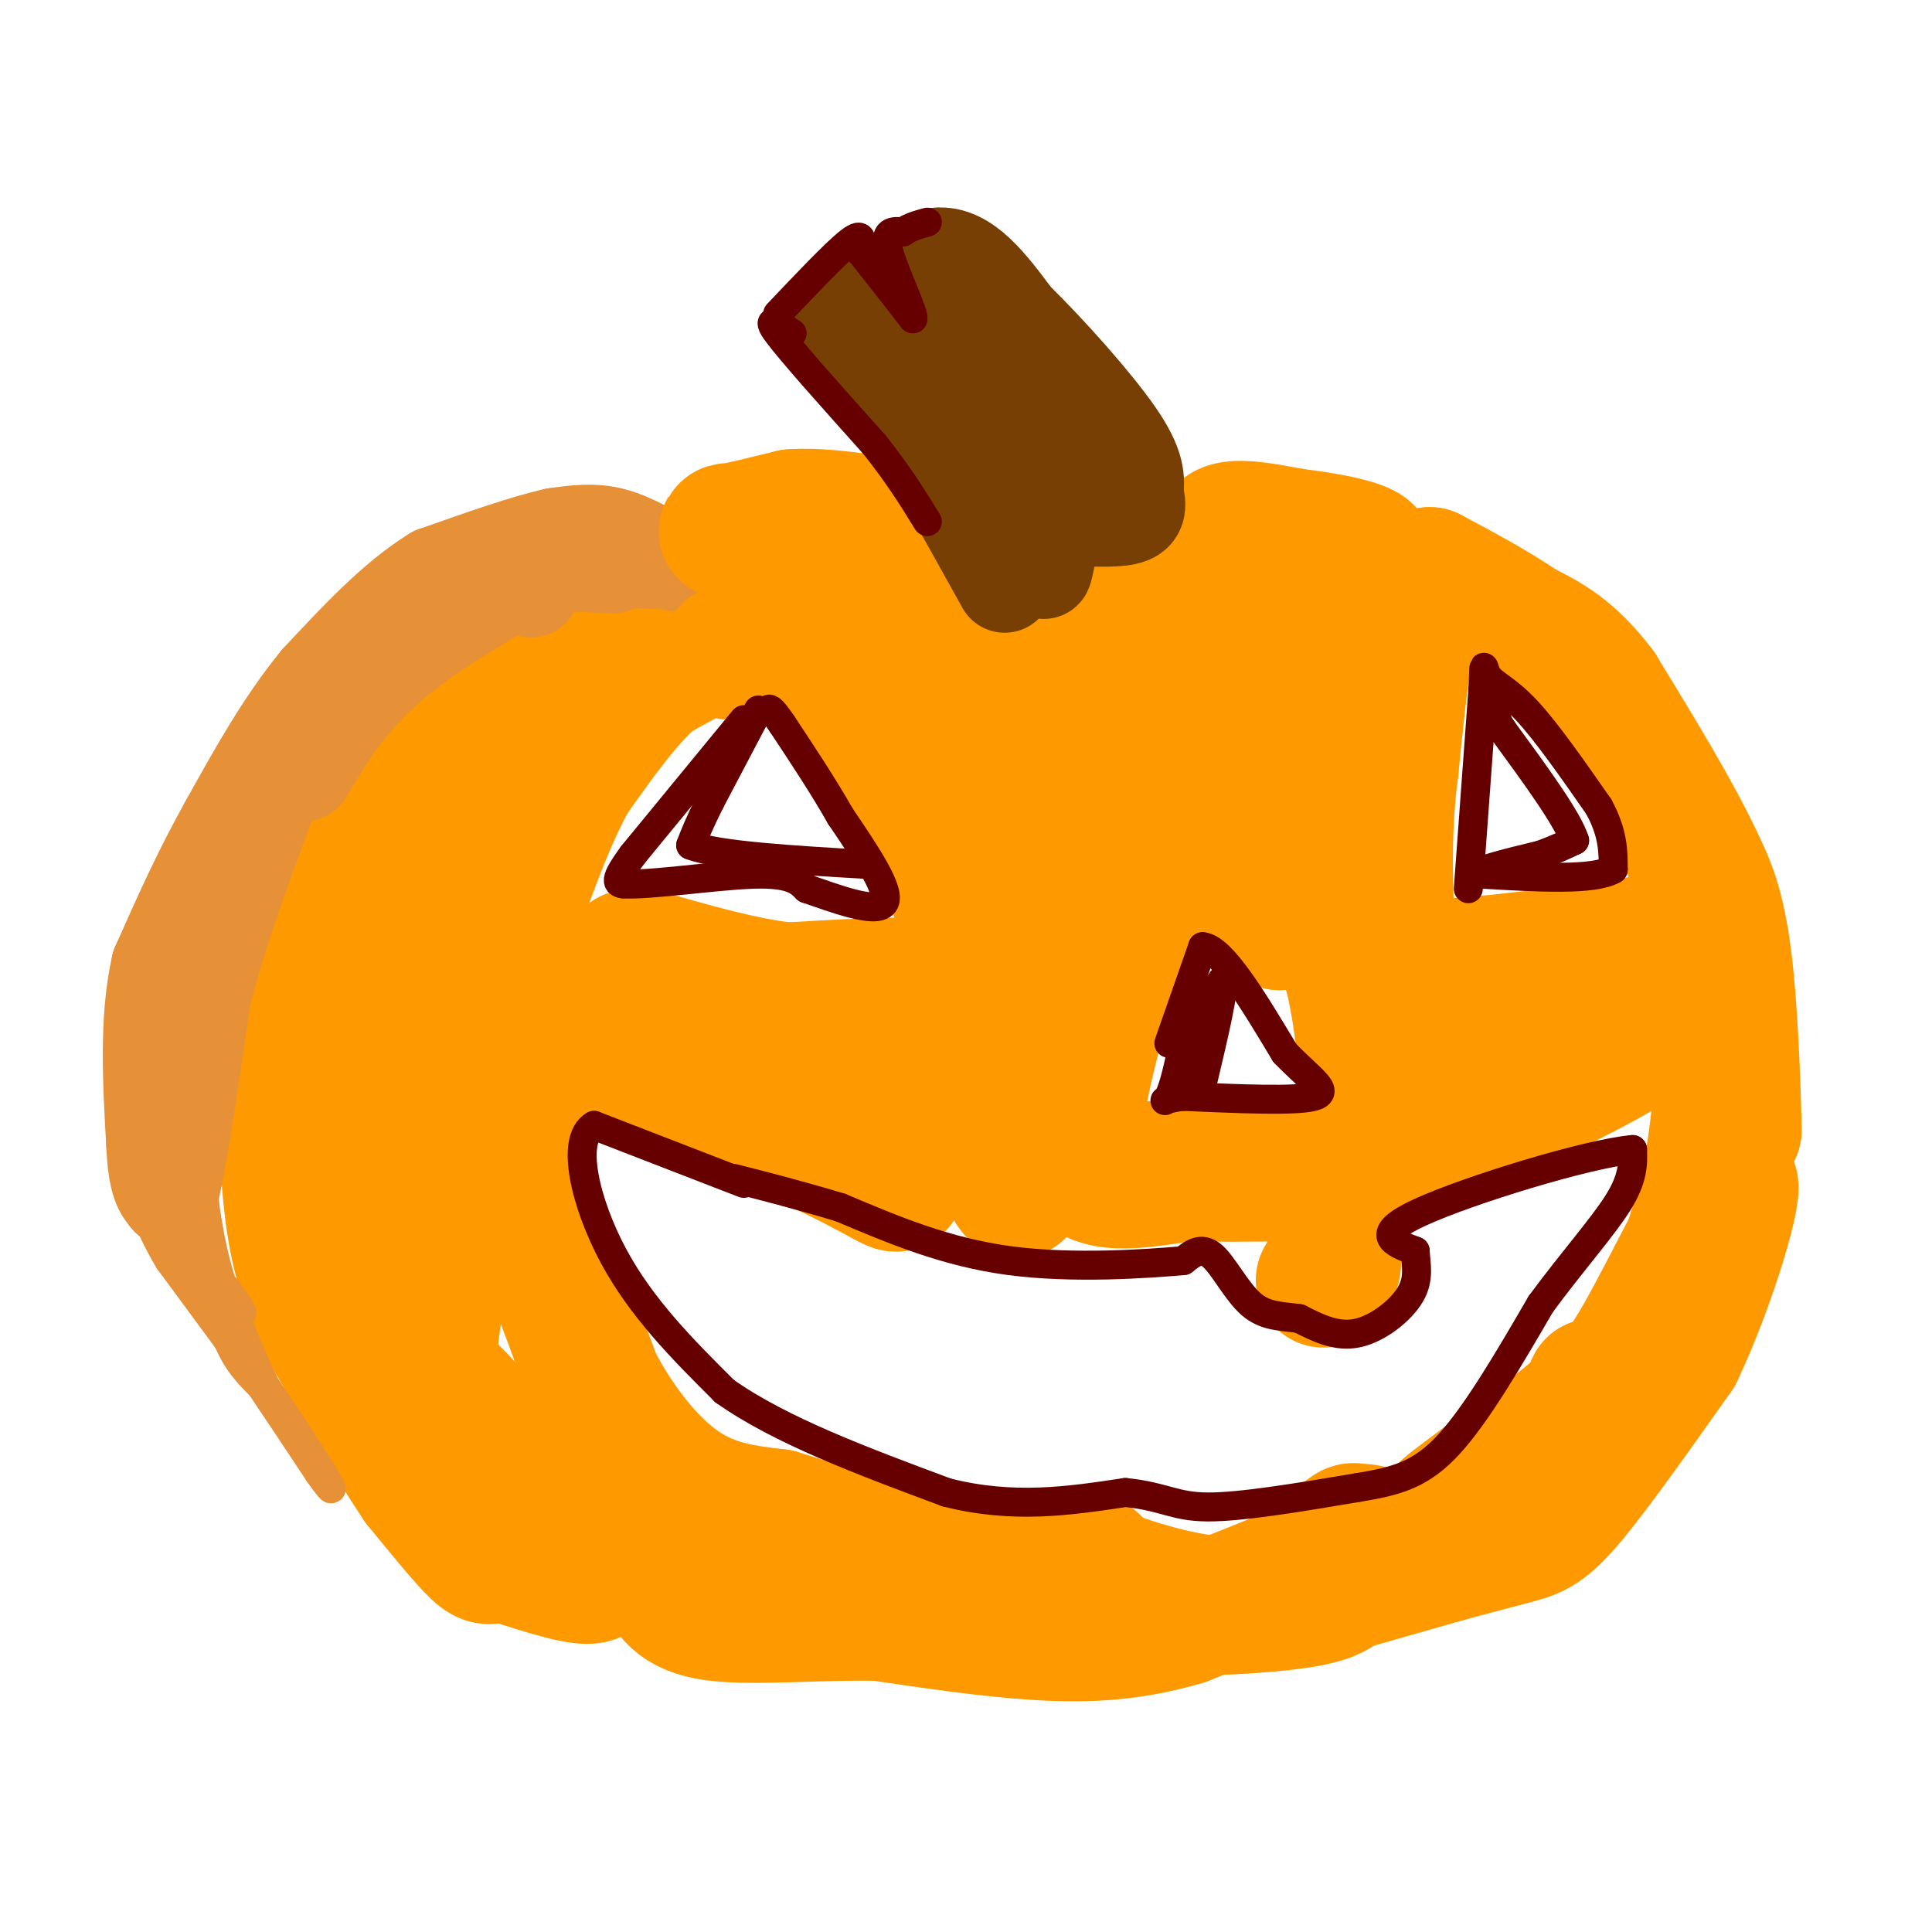 <svg viewBox='0 0 400 400' version='1.1' xmlns='http://www.w3.org/2000/svg' xmlns:xlink='http://www.w3.org/1999/xlink'><g fill='none' stroke='#ff9900' stroke-width='28' stroke-linecap='round' stroke-linejoin='round'><path d='M153,130c0.000,0.000 -18.000,10.000 -18,10'/><path d='M135,140c-5.833,5.167 -11.417,13.083 -17,21'/><path d='M118,161c-5.167,9.333 -9.583,22.167 -14,35'/><path d='M104,196c-4.667,18.333 -9.333,46.667 -14,75'/><path d='M90,271c-2.178,14.556 -0.622,13.444 4,18c4.622,4.556 12.311,14.778 20,25'/><path d='M114,314c4.833,6.167 6.917,9.083 9,12'/><path d='M123,326c-1.500,1.333 -9.750,-1.333 -18,-4'/><path d='M105,322c-3.600,-0.222 -3.600,1.222 -6,-1c-2.400,-2.222 -7.200,-8.111 -12,-14'/><path d='M87,307c-5.000,-7.333 -11.500,-18.667 -18,-30'/><path d='M69,277c-4.489,-8.578 -6.711,-15.022 -8,-23c-1.289,-7.978 -1.644,-17.489 -2,-27'/><path d='M59,227c1.833,-10.667 7.417,-23.833 13,-37'/><path d='M72,190c4.467,-10.911 9.133,-19.689 15,-26c5.867,-6.311 12.933,-10.156 20,-14'/><path d='M107,150c8.667,-5.167 20.333,-11.083 32,-17'/><path d='M139,133c6.667,-3.000 7.333,-2.000 3,-1c-4.333,1.000 -13.667,2.000 -23,3'/><path d='M119,135c-9.333,4.833 -21.167,15.417 -33,26'/><path d='M86,161c-7.667,7.556 -10.333,13.444 -12,19c-1.667,5.556 -2.333,10.778 -3,16'/><path d='M71,196c-1.711,7.200 -4.489,17.200 -5,27c-0.511,9.800 1.244,19.400 3,29'/><path d='M69,252c3.000,-8.289 9.000,-43.511 14,-62c5.000,-18.489 9.000,-20.244 13,-22'/><path d='M96,168c2.500,-4.500 2.250,-4.750 2,-5'/></g>
<g fill='none' stroke='#e69138' stroke-width='20' stroke-linecap='round' stroke-linejoin='round'><path d='M127,117c0.000,0.000 -23.000,-1.000 -23,-1'/><path d='M104,116c1.333,-0.167 16.167,-0.083 31,0'/><path d='M135,116c5.988,0.298 5.458,1.042 3,0c-2.458,-1.042 -6.845,-3.869 -11,-5c-4.155,-1.131 -8.077,-0.565 -12,0'/><path d='M115,111c-6.167,1.333 -15.583,4.667 -25,8'/><path d='M90,119c-8.167,5.000 -16.083,13.500 -24,22'/><path d='M66,141c-7.167,8.667 -13.083,19.333 -19,30'/><path d='M47,171c-5.500,9.833 -9.750,19.417 -14,29'/><path d='M33,200c-2.500,11.000 -1.750,24.000 -1,37'/><path d='M32,237c0.333,8.000 1.667,9.500 3,11'/><path d='M35,248c1.667,-5.167 4.333,-23.583 7,-42'/><path d='M42,206c3.833,-14.833 9.917,-30.917 16,-47'/><path d='M58,159c4.489,-11.311 7.711,-16.089 13,-21c5.289,-4.911 12.644,-9.956 20,-15'/><path d='M91,123c4.190,-2.310 4.667,-0.583 2,2c-2.667,2.583 -8.476,6.024 -14,12c-5.524,5.976 -10.762,14.488 -16,23'/><path d='M63,160c-0.756,0.422 5.356,-10.022 13,-18c7.644,-7.978 16.822,-13.489 26,-19'/><path d='M102,123c5.667,-3.333 6.833,-2.167 8,-1'/></g>
<g fill='none' stroke='#e69138' stroke-width='6' stroke-linecap='round' stroke-linejoin='round'><path d='M38,242c1.083,-3.333 2.167,-6.667 3,-4c0.833,2.667 1.417,11.333 2,20'/><path d='M43,258c0.889,6.889 2.111,14.111 4,19c1.889,4.889 4.444,7.444 7,10'/><path d='M54,287c3.167,4.667 7.583,11.333 12,18'/><path d='M66,305c2.622,3.733 3.178,4.067 2,2c-1.178,-2.067 -4.089,-6.533 -7,-11'/><path d='M61,296c-2.167,-3.333 -4.083,-6.167 -6,-9'/><path d='M55,287c-2.500,-5.000 -5.750,-13.000 -9,-21'/><path d='M46,266c-2.167,-6.667 -3.083,-12.833 -4,-19'/><path d='M42,247c0.000,1.000 2.000,13.000 4,25'/><path d='M46,272c1.911,6.511 4.689,10.289 3,8c-1.689,-2.289 -7.844,-10.644 -14,-19'/><path d='M35,261c-3.556,-5.889 -5.444,-11.111 -5,-11c0.444,0.111 3.222,5.556 6,11'/><path d='M36,261c4.622,4.911 13.178,11.689 14,11c0.822,-0.689 -6.089,-8.844 -13,-17'/></g>
<g fill='none' stroke='#ff9900' stroke-width='28' stroke-linecap='round' stroke-linejoin='round'><path d='M171,135c0.000,0.000 19.000,28.000 19,28'/><path d='M190,163c5.167,10.500 8.583,22.750 12,35'/><path d='M202,198c-0.133,6.733 -6.467,6.067 -14,6c-7.533,-0.067 -16.267,0.467 -25,1'/><path d='M163,205c-9.167,-1.000 -19.583,-4.000 -30,-7'/><path d='M133,198c-5.000,-0.500 -2.500,1.750 0,4'/><path d='M133,202c-0.333,2.333 -1.167,6.167 -2,10'/><path d='M131,212c-1.422,2.889 -3.978,5.111 -3,7c0.978,1.889 5.489,3.444 10,5'/><path d='M138,224c6.500,2.833 17.750,7.417 29,12'/><path d='M167,236c7.929,3.571 13.250,6.500 16,8c2.750,1.500 2.929,1.571 3,0c0.071,-1.571 0.036,-4.786 0,-8'/><path d='M186,236c-0.178,-5.200 -0.622,-14.200 -1,-17c-0.378,-2.800 -0.689,0.600 -1,4'/><path d='M184,223c-6.289,0.667 -21.511,0.333 -23,0c-1.489,-0.333 10.756,-0.667 23,-1'/><path d='M184,222c8.067,-1.000 16.733,-3.000 21,-5c4.267,-2.000 4.133,-4.000 4,-6'/><path d='M209,211c0.500,3.333 -0.250,14.667 -1,26'/><path d='M208,237c0.467,6.889 2.133,11.111 3,9c0.867,-2.111 0.933,-10.556 1,-19'/><path d='M212,227c-0.022,-14.111 -0.578,-39.889 0,-55c0.578,-15.111 2.289,-19.556 4,-24'/><path d='M216,148c0.978,-6.533 1.422,-10.867 4,-13c2.578,-2.133 7.289,-2.067 12,-2'/><path d='M232,133c3.156,-0.622 5.044,-1.178 9,2c3.956,3.178 9.978,10.089 16,17'/><path d='M257,152c4.667,5.489 8.333,10.711 12,19c3.667,8.289 7.333,19.644 11,31'/><path d='M280,202c2.500,10.833 3.250,22.417 4,34'/><path d='M284,236c0.489,6.356 -0.289,5.244 -6,5c-5.711,-0.244 -16.356,0.378 -27,1'/><path d='M251,242c-10.600,0.111 -23.600,-0.111 -26,0c-2.400,0.111 5.800,0.556 14,1'/><path d='M239,243c9.600,0.156 26.600,0.044 29,0c2.400,-0.044 -9.800,-0.022 -22,0'/><path d='M246,243c-8.489,1.022 -18.711,3.578 -22,-2c-3.289,-5.578 0.356,-19.289 4,-33'/><path d='M228,208c3.500,-13.333 10.250,-30.167 17,-47'/><path d='M245,161c1.756,-7.044 -2.356,-1.156 0,6c2.356,7.156 11.178,15.578 20,24'/><path d='M265,191c-7.156,-4.578 -35.044,-28.022 -45,-38c-9.956,-9.978 -1.978,-6.489 6,-3'/><path d='M226,150c2.267,1.000 4.933,5.000 0,3c-4.933,-2.000 -17.467,-10.000 -30,-18'/><path d='M196,135c-9.167,-4.000 -17.083,-5.000 -25,-6'/><path d='M171,129c-7.500,0.000 -13.750,3.000 -20,6'/><path d='M108,223c-1.667,6.917 -3.333,13.833 -3,12c0.333,-1.833 2.667,-12.417 5,-23'/><path d='M110,212c-0.600,4.111 -4.600,25.889 -5,36c-0.400,10.111 2.800,8.556 6,7'/><path d='M111,255c3.000,6.333 7.500,18.667 12,31'/><path d='M123,286c4.978,9.444 11.422,17.556 18,22c6.578,4.444 13.289,5.222 20,6'/><path d='M161,314c9.833,3.000 24.417,7.500 39,12'/><path d='M200,326c10.000,1.333 15.500,-1.333 21,-4'/><path d='M221,322c4.667,0.000 5.833,2.000 7,4'/><path d='M228,326c6.644,2.533 19.756,6.867 29,6c9.244,-0.867 14.622,-6.933 20,-13'/><path d='M277,319c3.571,-2.464 2.500,-2.125 4,-2c1.500,0.125 5.571,0.036 0,3c-5.571,2.964 -20.786,8.982 -36,15'/><path d='M245,335c-10.800,3.178 -19.800,3.622 -30,3c-10.200,-0.622 -21.600,-2.311 -33,-4'/><path d='M182,334c-12.200,-0.267 -26.200,1.067 -34,0c-7.800,-1.067 -9.400,-4.533 -11,-8'/><path d='M137,326c10.905,0.071 43.667,4.250 70,6c26.333,1.750 46.238,1.071 57,0c10.762,-1.071 12.381,-2.536 14,-4'/><path d='M278,328c5.833,-1.667 13.417,-3.833 21,-6'/><path d='M299,322c6.250,-1.714 11.375,-3.000 15,-4c3.625,-1.000 5.750,-1.714 11,-8c5.250,-6.286 13.625,-18.143 22,-30'/><path d='M347,280c6.845,-14.345 12.958,-35.208 11,-35c-1.958,0.208 -11.988,21.488 -18,32c-6.012,10.512 -8.006,10.256 -10,10'/><path d='M330,287c-1.464,2.571 -0.125,4.000 -6,9c-5.875,5.000 -18.964,13.571 -23,16c-4.036,2.429 0.982,-1.286 6,-5'/><path d='M307,307c7.156,-5.089 22.044,-15.311 31,-26c8.956,-10.689 11.978,-21.844 15,-33'/><path d='M353,248c3.178,-12.422 3.622,-26.978 4,-32c0.378,-5.022 0.689,-0.511 1,4'/><path d='M358,220c0.333,3.000 0.667,8.500 1,14'/><path d='M359,234c-0.022,-4.667 -0.578,-23.333 -2,-35c-1.422,-11.667 -3.711,-16.333 -6,-21'/><path d='M351,178c-4.333,-9.333 -12.167,-22.167 -20,-35'/><path d='M331,143c-6.000,-8.000 -11.000,-10.500 -16,-13'/><path d='M315,130c-5.833,-4.000 -12.417,-7.500 -19,-11'/><path d='M296,119c-4.500,4.833 -6.250,22.417 -8,40'/><path d='M288,159c-1.500,11.500 -1.250,20.250 -1,29'/><path d='M287,188c-1.000,7.356 -3.000,11.244 5,12c8.000,0.756 26.000,-1.622 44,-4'/><path d='M336,196c10.000,-1.556 13.000,-3.444 6,0c-7.000,3.444 -24.000,12.222 -41,21'/><path d='M301,217c0.167,2.500 21.083,-1.750 42,-6'/><path d='M343,211c1.511,2.400 -15.711,11.400 -26,16c-10.289,4.600 -13.644,4.800 -17,5'/><path d='M300,232c-4.833,1.333 -8.417,2.167 -12,3'/><path d='M288,235c-4.311,1.933 -9.089,5.267 -11,8c-1.911,2.733 -0.956,4.867 0,7'/><path d='M277,250c-0.167,3.167 -0.583,7.583 -1,12'/><path d='M276,262c-0.500,2.500 -1.250,2.750 -2,3'/><path d='M277,139c-10.250,-8.083 -20.500,-16.167 -24,-19c-3.500,-2.833 -0.250,-0.417 3,2'/><path d='M256,122c1.964,1.250 5.375,3.375 4,1c-1.375,-2.375 -7.536,-9.250 -7,-12c0.536,-2.750 7.768,-1.375 15,0'/><path d='M268,111c6.600,0.711 15.600,2.489 15,4c-0.600,1.511 -10.800,2.756 -21,4'/><path d='M262,119c-11.000,1.333 -28.000,2.667 -45,4'/><path d='M217,123c-15.667,-0.667 -32.333,-4.333 -49,-8'/><path d='M168,115c-10.333,-2.167 -11.667,-3.583 -13,-5'/><path d='M155,110c-3.489,-0.644 -5.711,0.244 -4,0c1.711,-0.244 7.356,-1.622 13,-3'/><path d='M164,107c4.667,-0.333 9.833,0.333 15,1'/></g>
<g fill='none' stroke='#783f04' stroke-width='20' stroke-linecap='round' stroke-linejoin='round'><path d='M208,121c-8.917,-16.083 -17.833,-32.167 -24,-41c-6.167,-8.833 -9.583,-10.417 -13,-12'/><path d='M171,68c-1.978,-0.667 -0.422,3.667 4,2c4.422,-1.667 11.711,-9.333 19,-17'/><path d='M194,53c5.833,-0.667 10.917,6.167 16,13'/><path d='M210,66c6.978,6.822 16.422,17.378 21,24c4.578,6.622 4.289,9.311 4,12'/><path d='M235,102c0.756,2.978 0.644,4.422 -2,5c-2.644,0.578 -7.822,0.289 -13,0'/><path d='M220,107c-2.911,3.556 -3.689,12.444 -4,11c-0.311,-1.444 -0.156,-13.222 0,-25'/><path d='M216,93c0.143,-7.024 0.500,-12.083 -1,-16c-1.500,-3.917 -4.857,-6.690 -5,-4c-0.143,2.690 2.929,10.845 6,19'/><path d='M216,92c-4.131,-1.595 -17.458,-15.083 -19,-16c-1.542,-0.917 8.702,10.738 9,12c0.298,1.262 -9.351,-7.869 -19,-17'/><path d='M187,71c-5.800,-3.000 -10.800,-2.000 -11,-3c-0.200,-1.000 4.400,-4.000 9,-7'/><path d='M185,61c4.956,-2.289 12.844,-4.511 14,-5c1.156,-0.489 -4.422,0.756 -10,2'/><path d='M189,58c-4.533,1.733 -10.867,5.067 -13,6c-2.133,0.933 -0.067,-0.533 2,-2'/><path d='M178,62c2.000,-1.000 6.000,-2.500 10,-4'/></g>
<g fill='none' stroke='#660000' stroke-width='6' stroke-linecap='round' stroke-linejoin='round'><path d='M164,69c-2.917,-1.917 -5.833,-3.833 -3,0c2.833,3.833 11.417,13.417 20,23'/><path d='M181,92c5.167,6.500 8.083,11.250 11,16'/><path d='M161,65c6.083,-6.417 12.167,-12.833 15,-15c2.833,-2.167 2.417,-0.083 2,2'/><path d='M178,52c2.167,2.667 6.583,8.333 11,14'/><path d='M189,66c0.467,-0.756 -3.867,-9.644 -5,-14c-1.133,-4.356 0.933,-4.178 3,-4'/><path d='M187,48c1.333,-1.000 3.167,-1.500 5,-2'/><path d='M154,149c0.000,0.000 -23.000,28.000 -23,28'/><path d='M131,177c-4.167,5.667 -3.083,5.833 -2,6'/><path d='M129,183c5.200,0.356 19.200,-1.756 27,-2c7.800,-0.244 9.400,1.378 11,3'/><path d='M167,184c5.667,1.933 14.333,5.267 16,3c1.667,-2.267 -3.667,-10.133 -9,-18'/><path d='M174,169c-3.500,-6.167 -7.750,-12.583 -12,-19'/><path d='M162,150c-2.500,-3.667 -2.750,-3.333 -3,-3'/><path d='M157,147c0.000,0.000 -10.000,19.000 -10,19'/><path d='M147,166c-2.333,4.667 -3.167,6.833 -4,9'/><path d='M143,175c5.500,2.167 21.250,3.083 37,4'/><path d='M242,216c0.000,0.000 7.000,-20.000 7,-20'/><path d='M249,196c4.000,0.333 10.500,11.167 17,22'/><path d='M266,218c5.178,5.422 9.622,7.978 6,9c-3.622,1.022 -15.311,0.511 -27,0'/><path d='M245,227c-5.000,0.489 -4.000,1.711 -3,0c1.000,-1.711 2.000,-6.356 3,-11'/><path d='M245,216c1.833,-4.000 4.917,-8.500 8,-13'/><path d='M253,203c0.667,1.333 -1.667,11.167 -4,21'/><path d='M304,184c0.000,0.000 3.000,-41.000 3,-41'/><path d='M307,143c0.393,-7.202 -0.125,-4.708 1,-3c1.125,1.708 3.893,2.631 8,7c4.107,4.369 9.554,12.185 15,20'/><path d='M331,167c3.000,5.500 3.000,9.250 3,13'/><path d='M334,180c-4.000,2.333 -15.500,1.667 -27,1'/><path d='M307,181c-2.500,-0.500 4.750,-2.250 12,-4'/><path d='M319,177c3.167,-1.167 5.083,-2.083 7,-3'/><path d='M326,174c-1.333,-4.333 -8.167,-13.667 -15,-23'/><path d='M311,151c-2.667,-4.167 -1.833,-3.083 -1,-2'/><path d='M154,245c0.000,0.000 -31.000,-12.000 -31,-12'/><path d='M123,233c-4.956,2.889 -1.844,16.111 4,27c5.844,10.889 14.422,19.444 23,28'/><path d='M150,288c11.500,8.167 28.750,14.583 46,21'/><path d='M196,309c13.833,3.500 25.417,1.750 37,0'/><path d='M233,309c8.156,0.844 10.044,2.956 17,3c6.956,0.044 18.978,-1.978 31,-4'/><path d='M281,308c8.200,-1.333 13.200,-2.667 19,-9c5.800,-6.333 12.400,-17.667 19,-29'/><path d='M319,270c6.378,-8.689 12.822,-15.911 16,-21c3.178,-5.089 3.089,-8.044 3,-11'/><path d='M338,238c-9.267,0.822 -33.933,8.378 -44,13c-10.067,4.622 -5.533,6.311 -1,8'/><path d='M293,259c0.131,2.762 0.958,5.667 -1,9c-1.958,3.333 -6.702,7.095 -11,8c-4.298,0.905 -8.149,-1.048 -12,-3'/><path d='M269,273c-3.714,-0.536 -7.000,-0.375 -10,-3c-3.000,-2.625 -5.714,-8.036 -8,-10c-2.286,-1.964 -4.143,-0.482 -6,1'/><path d='M245,261c-7.378,0.644 -22.822,1.756 -36,0c-13.178,-1.756 -24.089,-6.378 -35,-11'/><path d='M174,250c-9.500,-2.833 -15.750,-4.417 -22,-6'/></g>
</svg>